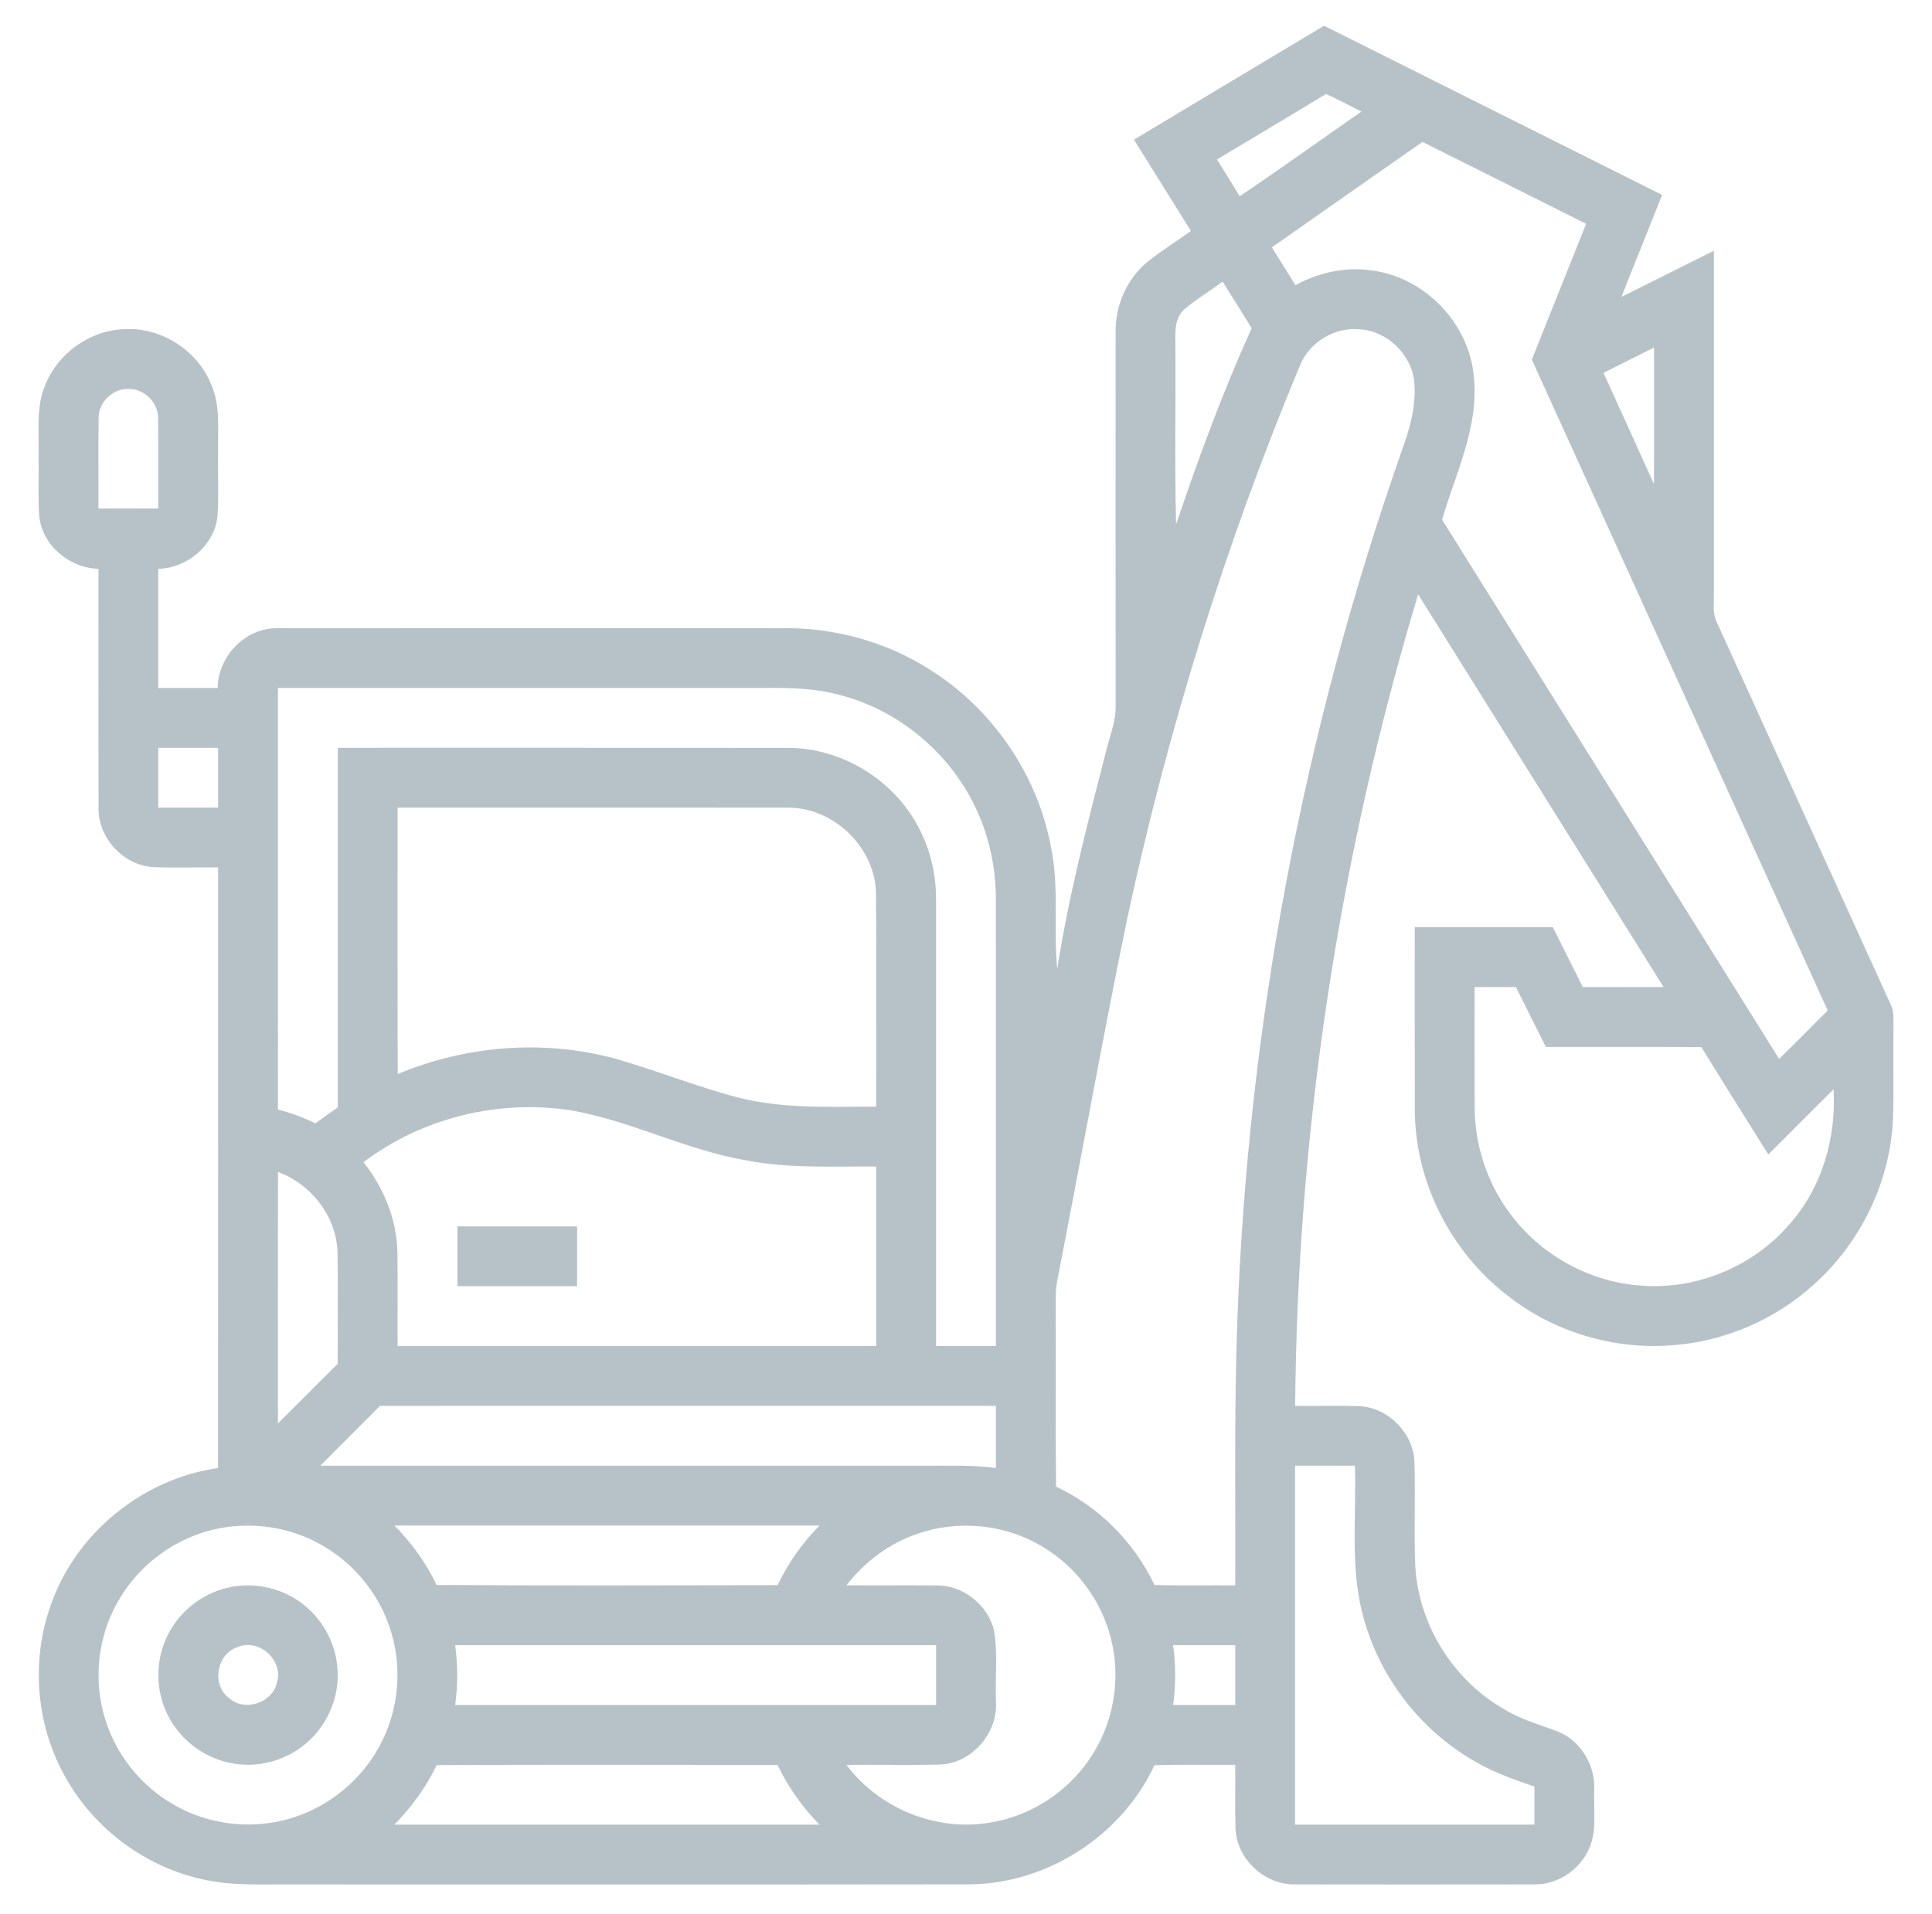 <?xml version="1.0" encoding="UTF-8"?>
<svg xmlns="http://www.w3.org/2000/svg" width="111" height="110" viewBox="0 0 111 110" fill="none">
  <path d="M65.149 8.027C68.79 5.846 72.425 3.654 76.071 1.48C82.542 4.727 89.022 7.953 95.493 11.198C94.722 13.157 93.925 15.106 93.154 17.065C94.924 16.175 96.698 15.297 98.467 14.407C98.469 20.994 98.471 27.579 98.467 34.167C98.484 34.687 98.383 35.245 98.626 35.731C101.969 43.063 105.292 50.404 108.635 57.735C108.844 58.15 108.771 58.627 108.786 59.075C108.762 60.801 108.809 62.526 108.76 64.251C108.612 67.888 106.91 71.41 104.192 73.825C101.981 75.829 99.096 77.073 96.118 77.296C92.724 77.58 89.237 76.534 86.571 74.409C83.337 71.906 81.309 67.903 81.286 63.804C81.275 60.296 81.283 56.79 81.281 53.281C83.926 53.281 86.571 53.281 89.218 53.281C89.796 54.424 90.363 55.574 90.939 56.719C92.485 56.719 94.032 56.719 95.579 56.717C90.88 49.195 86.18 41.673 81.477 34.151C76.929 49.257 74.537 65.007 74.411 80.781C75.629 80.794 76.849 80.755 78.067 80.796C79.728 80.859 81.193 82.322 81.264 83.98C81.326 85.996 81.228 88.015 81.314 90.028C81.516 93.384 83.507 96.553 86.425 98.216C87.364 98.792 88.427 99.092 89.452 99.473C90.82 99.99 91.682 101.458 91.594 102.899C91.546 104.072 91.787 105.342 91.205 106.423C90.625 107.523 89.437 108.29 88.182 108.277C83.587 108.286 78.991 108.283 74.395 108.277C72.657 108.313 71.053 106.816 70.984 105.076C70.943 103.853 70.982 102.629 70.969 101.406C69.422 101.419 67.873 101.378 66.326 101.43C64.455 105.465 60.179 108.238 55.726 108.273C42.76 108.292 29.794 108.277 16.828 108.281C15.032 108.264 13.202 108.386 11.442 107.94C8.142 107.164 5.239 104.904 3.647 101.915C2.058 98.981 1.789 95.369 2.919 92.228C4.35 88.094 8.2 84.962 12.527 84.356C12.538 72.853 12.529 61.349 12.531 49.844C11.307 49.829 10.082 49.872 8.86 49.827C7.119 49.756 5.618 48.151 5.661 46.41C5.65 41.834 5.661 37.26 5.656 32.684C3.987 32.648 2.419 31.331 2.251 29.644C2.176 28.43 2.238 27.212 2.219 25.996C2.247 24.698 2.071 23.332 2.608 22.105C3.336 20.279 5.19 18.971 7.158 18.915C9.27 18.792 11.352 20.135 12.136 22.097C12.68 23.326 12.503 24.696 12.531 26C12.508 27.227 12.581 28.456 12.493 29.678C12.31 31.352 10.75 32.645 9.094 32.684C9.094 34.966 9.094 37.247 9.094 39.531C10.23 39.531 11.367 39.531 12.503 39.531C12.529 37.709 14.1 36.055 15.952 36.098C25.695 36.089 35.44 36.096 45.183 36.096C48.058 36.092 50.928 36.904 53.36 38.435C57.006 40.696 59.64 44.526 60.396 48.752C60.86 51.034 60.51 53.374 60.742 55.675C61.398 51.468 62.472 47.337 63.535 43.216C63.733 42.348 64.105 41.506 64.098 40.603C64.09 33.443 64.094 26.284 64.096 19.123C64.057 17.55 64.76 15.971 65.995 14.99C66.773 14.375 67.617 13.851 68.421 13.271C67.338 11.516 66.238 9.775 65.149 8.027ZM76.181 5.401C74.101 6.671 72.002 7.908 69.918 9.167C70.354 9.87 70.803 10.566 71.222 11.279C73.581 9.696 75.882 8.029 78.218 6.411C77.545 6.061 76.871 5.715 76.181 5.401ZM73.074 14.214C73.525 14.938 73.974 15.662 74.43 16.386C75.753 15.66 77.296 15.318 78.8 15.537C81.87 15.92 84.442 18.61 84.682 21.695C84.962 24.559 83.636 27.188 82.852 29.861C89.306 40.191 95.764 50.518 102.218 60.846C103.155 59.924 104.085 58.996 105.006 58.059C99.339 45.596 93.671 33.131 88.008 20.664C89.05 18.064 90.092 15.464 91.128 12.861C87.997 11.284 84.858 9.724 81.724 8.155C78.841 10.175 75.951 12.186 73.074 14.214ZM68.088 17.731C67.549 18.171 67.508 18.91 67.527 19.551C67.561 23.076 67.48 26.606 67.57 30.132C68.857 26.316 70.253 22.524 71.912 18.855C71.362 17.959 70.805 17.069 70.243 16.184C69.531 16.713 68.771 17.17 68.088 17.731ZM74.718 20.93C70.415 31.234 67.084 41.942 64.747 52.86C63.348 59.654 62.13 66.483 60.8 73.29C60.673 73.842 60.639 74.407 60.652 74.972C60.676 78.454 60.628 81.937 60.676 85.42C63.136 86.578 65.166 88.619 66.33 91.074C67.875 91.117 69.422 91.083 70.969 91.094C70.99 86.081 70.902 81.067 71.083 76.057C71.676 58.99 74.881 42.019 80.534 25.906C81.002 24.634 81.38 23.287 81.251 21.921C81.082 20.337 79.666 18.992 78.074 18.917C76.679 18.805 75.268 19.641 74.718 20.93ZM92.127 21.424C93.089 23.551 94.064 25.676 95.023 27.807C95.042 25.195 95.027 22.582 95.029 19.97C94.062 20.453 93.093 20.936 92.127 21.424ZM5.665 24.052C5.641 25.773 5.665 27.496 5.656 29.219C6.801 29.219 7.949 29.219 9.094 29.219C9.087 27.496 9.109 25.775 9.085 24.054C9.109 23.141 8.29 22.329 7.381 22.346C6.468 22.322 5.639 23.134 5.665 24.052ZM15.969 39.531C15.969 47.607 15.967 55.681 15.971 63.757C16.714 63.942 17.434 64.213 18.122 64.55C18.545 64.236 18.972 63.929 19.406 63.63C19.406 56.742 19.406 49.857 19.406 42.969C28 42.971 36.592 42.964 45.183 42.973C48.436 42.937 51.581 44.937 52.946 47.884C53.528 49.092 53.792 50.437 53.781 51.773C53.781 60.296 53.781 68.821 53.781 77.344C54.926 77.344 56.072 77.344 57.219 77.344C57.219 68.823 57.221 60.302 57.217 51.782C57.223 50.119 56.929 48.449 56.276 46.917C54.86 43.508 51.794 40.829 48.21 39.926C46.805 39.54 45.338 39.514 43.89 39.531C34.583 39.533 25.276 39.531 15.969 39.531ZM9.094 42.969C9.094 44.114 9.094 45.259 9.094 46.406C10.239 46.406 11.386 46.406 12.531 46.406C12.531 45.259 12.531 44.114 12.531 42.969C11.386 42.969 10.239 42.969 9.094 42.969ZM22.844 46.406C22.844 51.511 22.837 56.613 22.848 61.716C26.758 60.075 31.214 59.718 35.318 60.822C37.702 61.499 40.008 62.44 42.41 63.063C45.001 63.731 47.695 63.581 50.344 63.592C50.331 59.51 50.361 55.425 50.329 51.343C50.286 48.677 47.867 46.352 45.2 46.41C37.748 46.402 30.295 46.408 22.844 46.406ZM84.719 56.719C84.721 59.015 84.712 61.31 84.723 63.604C84.727 65.742 85.406 67.871 86.663 69.603C88.431 72.082 91.34 73.704 94.382 73.876C97.549 74.104 100.768 72.74 102.826 70.327C104.689 68.228 105.505 65.366 105.346 62.59C104.091 63.834 102.847 65.087 101.597 66.335C100.31 64.281 99.019 62.227 97.745 60.165C94.767 60.145 91.789 60.163 88.814 60.156C88.238 59.011 87.671 57.862 87.093 56.719C86.3 56.719 85.509 56.717 84.719 56.719ZM20.882 66.78C22.051 68.251 22.803 70.08 22.833 71.973C22.859 73.762 22.835 75.554 22.844 77.344C32.011 77.344 41.176 77.344 50.344 77.344C50.344 73.906 50.344 70.469 50.344 67.031C47.843 67.01 45.316 67.154 42.846 66.67C39.443 66.09 36.332 64.442 32.941 63.824C28.743 63.127 24.281 64.212 20.882 66.78ZM15.973 67.341C15.964 72.155 15.969 76.97 15.971 81.787C17.116 80.646 18.257 79.503 19.4 78.364C19.404 76.229 19.421 74.091 19.393 71.958C19.329 69.899 17.887 68.043 15.973 67.341ZM21.832 80.783C20.691 81.931 19.544 83.069 18.405 84.217C29.981 84.221 41.557 84.217 53.135 84.219C54.497 84.225 55.863 84.169 57.219 84.35C57.219 83.159 57.219 81.971 57.219 80.781C45.422 80.783 33.627 80.779 21.832 80.783ZM74.406 84.219C74.406 91.094 74.406 97.969 74.406 104.844C78.989 104.844 83.574 104.844 88.156 104.844C88.156 104.113 88.156 103.383 88.158 102.654C87.028 102.272 85.894 101.875 84.856 101.277C81.754 99.552 79.384 96.572 78.4 93.163C77.528 90.26 77.941 87.199 77.844 84.219C76.697 84.219 75.551 84.219 74.406 84.219ZM12.632 87.813C10.185 88.269 7.992 89.861 6.773 92.026C5.609 94.056 5.345 96.572 6.049 98.802C6.685 100.863 8.133 102.657 10.013 103.714C11.919 104.816 14.261 105.121 16.388 104.567C18.515 104.025 20.405 102.629 21.553 100.76C22.827 98.729 23.175 96.155 22.498 93.859C21.903 91.788 20.493 89.968 18.639 88.87C16.856 87.796 14.675 87.422 12.632 87.813ZM22.659 87.656C23.643 88.657 24.487 89.8 25.08 91.074C31.614 91.111 38.147 91.096 44.678 91.083C45.278 89.811 46.101 88.655 47.087 87.656C38.944 87.656 30.802 87.656 22.659 87.656ZM52.731 88.125C51.104 88.672 49.678 89.738 48.632 91.089C50.35 91.102 52.069 91.083 53.79 91.098C55.302 91.068 56.725 92.189 57.101 93.646C57.343 94.997 57.165 96.388 57.221 97.756C57.352 99.567 55.848 101.312 54.024 101.389C52.228 101.434 50.428 101.389 48.629 101.41C50.526 103.935 53.852 105.286 56.97 104.711C59.361 104.304 61.539 102.826 62.803 100.757C64.109 98.68 64.44 96.024 63.694 93.687C63.041 91.575 61.533 89.747 59.589 88.698C57.515 87.557 54.965 87.353 52.731 88.125ZM26.15 94.531C26.307 95.672 26.309 96.828 26.15 97.969C35.361 97.967 44.571 97.969 53.781 97.969C53.781 96.821 53.781 95.676 53.781 94.531C44.571 94.531 35.361 94.531 26.15 94.531ZM67.4 94.531C67.557 95.672 67.557 96.828 67.4 97.969C68.588 97.969 69.779 97.969 70.969 97.969C70.969 96.821 70.969 95.676 70.969 94.531C69.779 94.531 68.588 94.531 67.4 94.531ZM25.085 101.421C24.485 102.695 23.643 103.84 22.659 104.844C30.799 104.844 38.942 104.844 47.085 104.844C46.096 103.843 45.28 102.682 44.672 101.413C38.143 101.406 31.614 101.391 25.085 101.421Z" fill="#B7C2C8"></path>
  <path d="M26.281 70.469C28.574 70.469 30.864 70.469 33.156 70.469C33.156 71.614 33.156 72.759 33.156 73.906C30.864 73.906 28.574 73.906 26.281 73.906C26.281 72.759 26.281 71.614 26.281 70.469Z" fill="#B7C2C8"></path>
  <path d="M13.056 91.236C14.622 90.857 16.358 91.261 17.576 92.316C18.661 93.227 19.344 94.604 19.398 96.024C19.475 97.55 18.818 99.086 17.675 100.096C16.579 101.084 15.043 101.559 13.582 101.357C11.904 101.153 10.372 100.051 9.631 98.534C8.95 97.176 8.92 95.511 9.554 94.129C10.192 92.694 11.526 91.594 13.056 91.236ZM13.67 94.636C12.456 95.01 12.138 96.785 13.142 97.558C14.037 98.385 15.659 97.863 15.911 96.673C16.3 95.41 14.89 94.125 13.67 94.636Z" fill="#B7C2C8"></path>
</svg>
